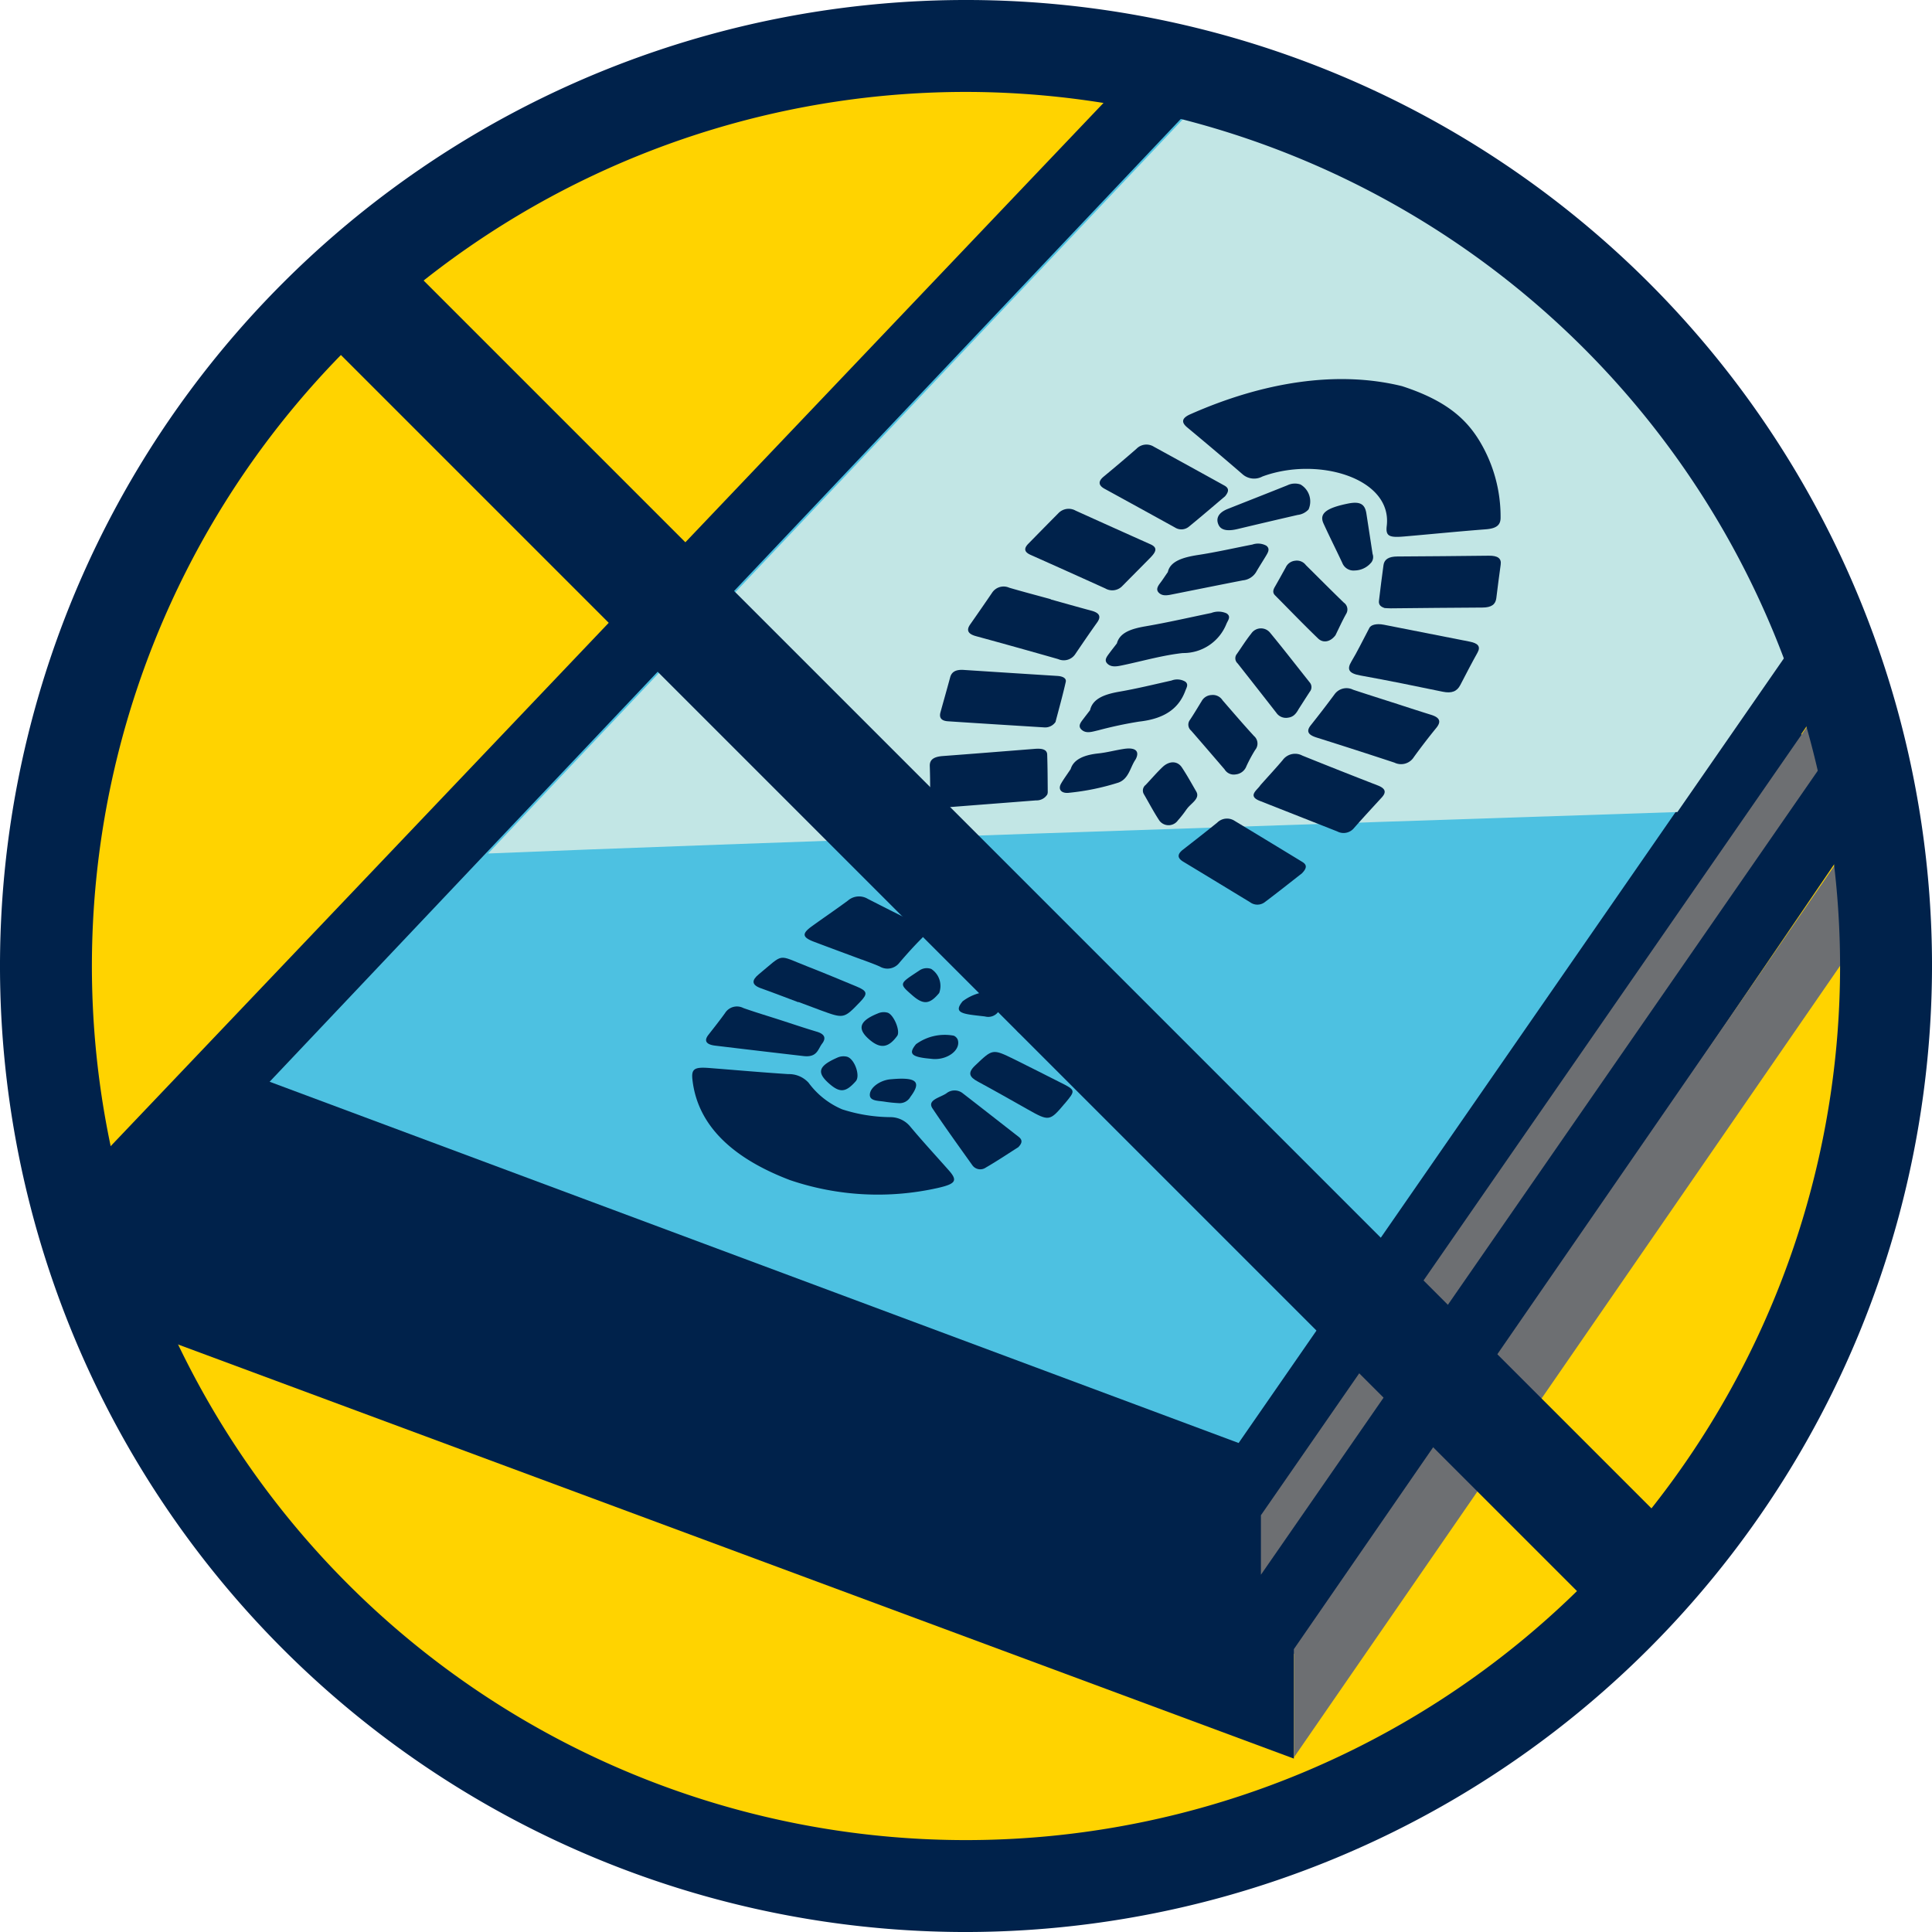 <?xml version="1.0" encoding="UTF-8"?> <svg xmlns="http://www.w3.org/2000/svg" xmlns:xlink="http://www.w3.org/1999/xlink" width="139.083" height="139.084" viewBox="0 0 139.083 139.084"><defs><clipPath id="a"><rect width="139.083" height="139.084" fill="none"></rect></clipPath></defs><g clip-path="url(#a)"><path d="M3.426,68.319A66.586,66.586,0,1,1,70.012,134.9,66.587,66.587,0,0,1,3.426,68.319" fill="#ffd300"></path><path d="M69.662,24.1,11.837,84.375l69.757,26.006,31.819-46.2-10.4-20.5L87.1,29.3Z" fill="#4dc1e1"></path><path d="M93.316,119.12,4.624,86.023,80.863,5.914l8.28,19.759,23.268,5.9L134.42,58.722Z" fill="#00224b"></path><path d="M93.144,126.6,4.724,93.784v-7.8L93.144,118.8Z" fill="#00224b"></path><path d="M133,68.756,93.144,126.521v-7.8L133,60.954Z" fill="#6d6f72"></path><path d="M77.234,18.214,19.409,78.486l69.757,26.006,31.819-46.2-10.4-20.5-15.91-14.38Z" fill="#4dc1e1"></path><path d="M90.716,109.406,12.2,80.134,83.217,6.008l13.5,13.775,17.15,15.5,18.762,13.264Z" fill="#00224b"></path><path d="M86.887,6.573,19.41,77.874,89.167,103.88l39.885-57.589-9.977-20.9-17.6-13.835Z" fill="#4dc1e1"></path><path d="M90.926,113.365,11.99,84.147V79.863l78.936,29.219Z" fill="#00224b"></path><path d="M130.91,55.412,90.772,113.365v-4.283L130.91,51.129Z" fill="#6d6f72"></path><path d="M120.755,58.458l8.3-11.979-9.976-20.894-17.6-13.835L86.886,6.762,35.138,61.442c15.658-.661,61.53-2.191,85.617-2.984" fill="#c2e6e5"></path><path d="M100.936,27.8c3.182,1.033,4.637,2.373,5.612,4.009a10.547,10.547,0,0,1,1.478,5.458c0,.528-.286.778-1.074.838-1.937.148-3.874.344-5.811.511-1.116.1-1.4,0-1.311-.749.42-3.451-4.98-5.038-8.954-3.562a1.26,1.26,0,0,1-1.41-.15c-1.315-1.14-2.654-2.266-4-3.387-.424-.352-.421-.66.217-.943,5.229-2.318,10.57-3.181,15.254-2.025" fill="#00224b"></path><path d="M56.864,84.952c-3.756-1.43-6.614-3.675-7.015-7.218-.089-.781.127-.934,1.211-.849,1.893.148,3.781.316,5.681.439a1.906,1.906,0,0,1,1.467.621,5.815,5.815,0,0,0,2.426,1.918,11.583,11.583,0,0,0,3.416.559,1.853,1.853,0,0,1,1.447.642c.9,1.081,1.874,2.131,2.813,3.195.645.733.5.965-.8,1.262a19.665,19.665,0,0,1-10.647-.569" fill="#00224b"></path><path d="M100.247,50.567c.921.3,1.836.6,2.765.888.634.195.766.482.381.952-.563.689-1.1,1.39-1.611,2.095a1.085,1.085,0,0,1-1.395.4q-2.789-.921-5.605-1.807c-.58-.183-.785-.429-.419-.887q.876-1.1,1.7-2.212a1.062,1.062,0,0,1,1.345-.344c.941.313,1.893.613,2.84.918v0" fill="#00224b"></path><path d="M75.977,51.986a.9.9,0,0,1-.81.378c-2.311-.145-4.623-.286-6.931-.44-.53-.036-.625-.309-.533-.644.232-.842.473-1.683.7-2.525.106-.394.414-.564.969-.528q3.375.22,6.752.433c.383.024.654.166.6.424-.224.991-.5,1.979-.742,2.9" fill="#00224b"></path><path d="M75.376,57.219a.9.9,0,0,1-.789.4c-2.241.176-4.483.346-6.724.524-.6.047-.9-.107-.9-.537,0-.822,0-1.645-.029-2.465-.014-.459.294-.665.936-.714,2.211-.165,4.422-.343,6.634-.518.477-.038.869.028.882.411.03.9.033,1.811.04,2.718a.556.556,0,0,1-.046.185" fill="#00224b"></path><path d="M75.649,43.154c.974.271,1.944.547,2.923.81.578.156.715.417.413.842-.533.748-1.047,1.5-1.56,2.257a.994.994,0,0,1-1.248.386q-2.948-.842-5.918-1.653c-.583-.16-.707-.43-.415-.846q.789-1.126,1.561-2.257a.992.992,0,0,1,1.249-.384c.991.291,2,.554,3,.83l-.01.015" fill="#00224b"></path><path d="M88.182,35.735c-.787.663-1.686,1.44-2.62,2.2a.85.85,0,0,1-.974.041q-2.536-1.4-5.075-2.791c-.429-.238-.482-.524-.063-.872.8-.662,1.59-1.329,2.364-2.005a1,1,0,0,1,1.252-.149q2.542,1.392,5.073,2.793c.319.176.367.4.043.786" fill="#00224b"></path><path d="M98.578,45.206c.1-.214.493-.341,1.045-.232q3.091.611,6.182,1.217c.574.113.815.336.558.794-.433.772-.832,1.553-1.238,2.331-.237.455-.61.616-1.272.479-1.965-.409-3.936-.809-5.927-1.169-.836-.151-.98-.439-.638-1.008.437-.726.792-1.471,1.29-2.412" fill="#00224b"></path><path d="M90.732,56.528c.566-.635,1.1-1.211,1.6-1.8a1.106,1.106,0,0,1,1.422-.334q2.7,1.09,5.423,2.146c.539.209.662.468.292.871-.667.725-1.336,1.451-1.983,2.185a.973.973,0,0,1-1.22.257q-2.787-1.1-5.579-2.2c-.908-.359-.171-.778.046-1.125" fill="#00224b"></path><path d="M93.73,62.867c-.783.61-1.725,1.361-2.7,2.093a.881.881,0,0,1-1.044-.014c-1.6-.97-3.2-1.946-4.805-2.914-.438-.264-.439-.539-.018-.868.827-.645,1.656-1.289,2.465-1.945a1,1,0,0,1,1.254-.125q2.442,1.473,4.871,2.955c.289.176.386.4-.026.818" fill="#00224b"></path><path d="M99.674,43.772c-.392-.128-.429-.334-.4-.552.1-.848.207-1.695.323-2.542.057-.414.384-.614.986-.617q3.3-.018,6.6-.057c.638-.007.916.192.85.646-.116.805-.212,1.61-.315,2.415-.056.429-.322.67-1,.672-2.2.008-4.4.037-6.6.056-.177,0-.352-.016-.443-.021" fill="#00224b"></path><path d="M82.859,40.1c-.6.61-1.325,1.338-2.046,2.068a1,1,0,0,1-1.245.193q-2.682-1.215-5.376-2.416c-.469-.208-.491-.467-.166-.8.717-.731,1.433-1.462,2.157-2.19a1.021,1.021,0,0,1,1.252-.194q2.682,1.215,5.375,2.417c.469.208.485.467.049.919" fill="#00224b"></path><path d="M77.05,71.729c1.2.482,2.4.972,3.614,1.44.512.2.7.431.4.865-.571.833-1.1,1.679-1.652,2.515a.921.921,0,0,1-1.316.289c-1.523-.79-3.033-1.594-4.557-2.383-.5-.26-.49-.55-.084-.916.526-.474,1.028-.959,1.539-1.44.855-.809.883-.814,2.053-.37" fill="#00224b"></path><path d="M62.043,69.082c-1.146-.427-2.295-.85-3.436-1.282-.855-.324-.9-.584-.166-1.115.859-.622,1.75-1.223,2.6-1.853a1.219,1.219,0,0,1,1.427-.125c1.227.625,2.454,1.252,3.707,1.854.579.278.6.57.169,1-.562.562-1.082,1.144-1.584,1.73a1.087,1.087,0,0,1-1.428.287c-.413-.182-.853-.336-1.281-.5l-.005.006" fill="#00224b"></path><path d="M93.5,51.025c-.211.388-.411.595-.785.641a.834.834,0,0,1-.83-.35q-1.391-1.784-2.792-3.561a.492.492,0,0,1-.068-.656c.35-.492.658-1,1.044-1.479a.844.844,0,0,1,1.345-.093c.983,1.188,1.916,2.4,2.872,3.6a.52.52,0,0,1,.008.666c-.3.46-.592.921-.794,1.234" fill="#00224b"></path><path d="M80.4,46.332c.2-.785,1.017-1.066,2.072-1.246,1.586-.272,3.154-.634,4.729-.959a1.416,1.416,0,0,1,1.1.03c.349.233.093.5-.015.763a3.332,3.332,0,0,1-3.136,2.092c-1.437.157-2.854.566-4.279.867-.427.091-.856.187-1.149-.1-.267-.258-.032-.521.155-.776.159-.215.328-.427.519-.676" fill="#00224b"></path><path d="M73.3,82.59c-.722.457-1.5.981-2.332,1.462A.7.7,0,0,1,70,83.887c-.968-1.36-1.948-2.715-2.87-4.092-.41-.613.547-.774,1-1.086a.942.942,0,0,1,1.183,0c1.346,1.04,2.679,2.088,4.02,3.131.269.209.281.433-.034.751" fill="#00224b"></path><path d="M56.116,73.412c.893.288,1.778.589,2.684.859.586.175.679.473.381.861s-.346,1.006-1.328.894q-3.19-.368-6.373-.752c-.617-.076-.832-.33-.482-.777.408-.522.822-1.042,1.2-1.572a1.009,1.009,0,0,1,1.319-.356c.852.3,1.731.564,2.6.843" fill="#00224b"></path><path d="M57.47,72.149c-.892-.333-1.774-.679-2.68-1-.725-.254-.668-.6-.16-1.016,1.85-1.526,1.3-1.418,3.428-.586,1.21.473,2.4.969,3.59,1.463.8.332.841.522.273,1.114-1.17,1.218-1.17,1.219-2.834.609-.538-.2-1.07-.4-1.605-.6l-.012.014" fill="#00224b"></path><path d="M76.642,79.45c-1.068,1.272-1.121,1.279-2.634.428-1.2-.678-2.4-1.36-3.621-2.02-.593-.321-.751-.619-.191-1.15,1.265-1.2,1.237-1.223,2.8-.46,1.1.538,2.184,1.1,3.279,1.648,1.179.59,1.181.588.371,1.554" fill="#00224b"></path><path d="M96.144,45.724c-.366.491-.888.594-1.256.24-1.062-1.02-2.068-2.071-3.1-3.108-.186-.187-.141-.384-.017-.6.268-.465.524-.933.785-1.4a.832.832,0,0,1,.683-.49.807.807,0,0,1,.769.315c.91.9,1.808,1.806,2.731,2.7a.6.6,0,0,1,.171.808c-.294.527-.536,1.066-.767,1.533" fill="#00224b"></path><path d="M84.07,41.191c.159-.769,1.04-1.062,2.16-1.236,1.318-.2,2.62-.5,3.928-.753a1.238,1.238,0,0,1,1,.08c.284.214.135.468-.008.711-.239.4-.5.8-.733,1.206a1.257,1.257,0,0,1-.945.58c-1.666.324-3.328.661-4.992.992-.356.071-.728.168-1.005-.054-.3-.24-.142-.5.06-.764.163-.213.3-.433.531-.762" fill="#00224b"></path><path d="M86.506,50.474a.847.847,0,0,1,.707-.439.828.828,0,0,1,.8.381c.747.86,1.486,1.724,2.262,2.57a.713.713,0,0,1,.084,1,10.914,10.914,0,0,0-.627,1.162.916.916,0,0,1-.77.6.773.773,0,0,1-.806-.362c-.8-.93-1.6-1.864-2.409-2.791a.562.562,0,0,1-.086-.768c.28-.416.528-.841.845-1.352" fill="#00224b"></path><path d="M78.474,51.117c.191-.819,1.024-1.135,2.116-1.325,1.258-.217,2.5-.523,3.742-.8a1.142,1.142,0,0,1,1,.082c.246.2.087.418,0,.654-.459,1.234-1.44,2.012-3.332,2.22a29.1,29.1,0,0,0-2.937.627c-.406.089-.837.258-1.173-.019s-.09-.55.118-.826c.147-.195.3-.389.471-.613" fill="#00224b"></path><path d="M94.205,36.669a1.246,1.246,0,0,1-.784.4q-2.172.5-4.341,1.018c-.589.139-1.145.139-1.352-.293-.214-.448-.046-.878.657-1.157,1.429-.567,2.862-1.128,4.289-1.7a1.246,1.246,0,0,1,.946-.06,1.415,1.415,0,0,1,.585,1.789" fill="#00224b"></path><path d="M98.709,40.5a1.575,1.575,0,0,1-1.179.568.868.868,0,0,1-.9-.546c-.444-.95-.921-1.89-1.354-2.843-.316-.7.182-1.1,1.711-1.417.9-.19,1.269,0,1.378.706.15.97.3,1.941.447,2.912a.64.64,0,0,1-.1.62" fill="#00224b"></path><path d="M77.077,55.364c.2-.676.929-1.014,1.987-1.125.629-.065,1.249-.24,1.878-.331.795-.114,1.1.164.834.713a1.18,1.18,0,0,1-.073.121c-.351.555-.461,1.327-1.182,1.594a17.318,17.318,0,0,1-3.528.732c-.572.081-.853-.227-.608-.657.185-.323.418-.636.692-1.047" fill="#00224b"></path><path d="M85.425,58.254a8.1,8.1,0,0,1-.632.809.823.823,0,0,1-1.329.013c-.413-.624-.749-1.276-1.123-1.913a.513.513,0,0,1,.138-.661c.4-.423.771-.86,1.2-1.271.487-.47,1.079-.469,1.4.01.377.567.7,1.156,1.037,1.738.306.522-.411.861-.686,1.275" fill="#00224b"></path><path d="M67.611,71.484c-.679.822-1.132.865-1.918.182-1.022-.889-.956-.84.507-1.812a.935.935,0,0,1,.84-.1,1.461,1.461,0,0,1,.571,1.73" fill="#00224b"></path><path d="M64.588,74.572c-.639.879-1.226.948-2.032.24-.873-.769-.678-1.327.645-1.858a1.031,1.031,0,0,1,.693-.053c.449.135.94,1.333.694,1.671" fill="#00224b"></path><path d="M61.609,77.833c-.722.818-1.146.855-1.925.169-.914-.805-.765-1.264.587-1.86a1.072,1.072,0,0,1,.694-.073c.547.134.988,1.374.644,1.764" fill="#00224b"></path><path d="M69.3,72.082a3.467,3.467,0,0,1,2.719-.648c.272.108.4.292.3.526-.115.269-.258.534-.4.8a.9.9,0,0,1-1.011.414c-.348-.042-.7-.076-1.044-.127-.915-.135-1.049-.37-.566-.964" fill="#00224b"></path><path d="M65.523,78.991a.892.892,0,0,1-.858.421,9.43,9.43,0,0,1-.963-.1c-.481-.083-1.16-.026-1.077-.585.073-.487.765-.96,1.461-1.028.06-.006.12-.01.18-.015,1.759-.145,2.078.217,1.257,1.3" fill="#00224b"></path><path d="M65.942,75.171a3.518,3.518,0,0,1,2.72-.612.542.542,0,0,1,.284.286c.246.756-.784,1.508-1.877,1.382-.2-.023-.41-.038-.609-.07-.892-.14-1.015-.377-.518-.986" fill="#00224b"></path><rect width="8" height="131.372" transform="translate(22.223 23.237) rotate(-45)" fill="#00224b"></rect><path d="M69.542,139.084a69.542,69.542,0,1,1,69.542-69.542,69.622,69.622,0,0,1-69.542,69.542m0-132.467a62.925,62.925,0,1,0,62.924,62.925A63,63,0,0,0,69.542,6.617" fill="#00224b"></path></g></svg> 